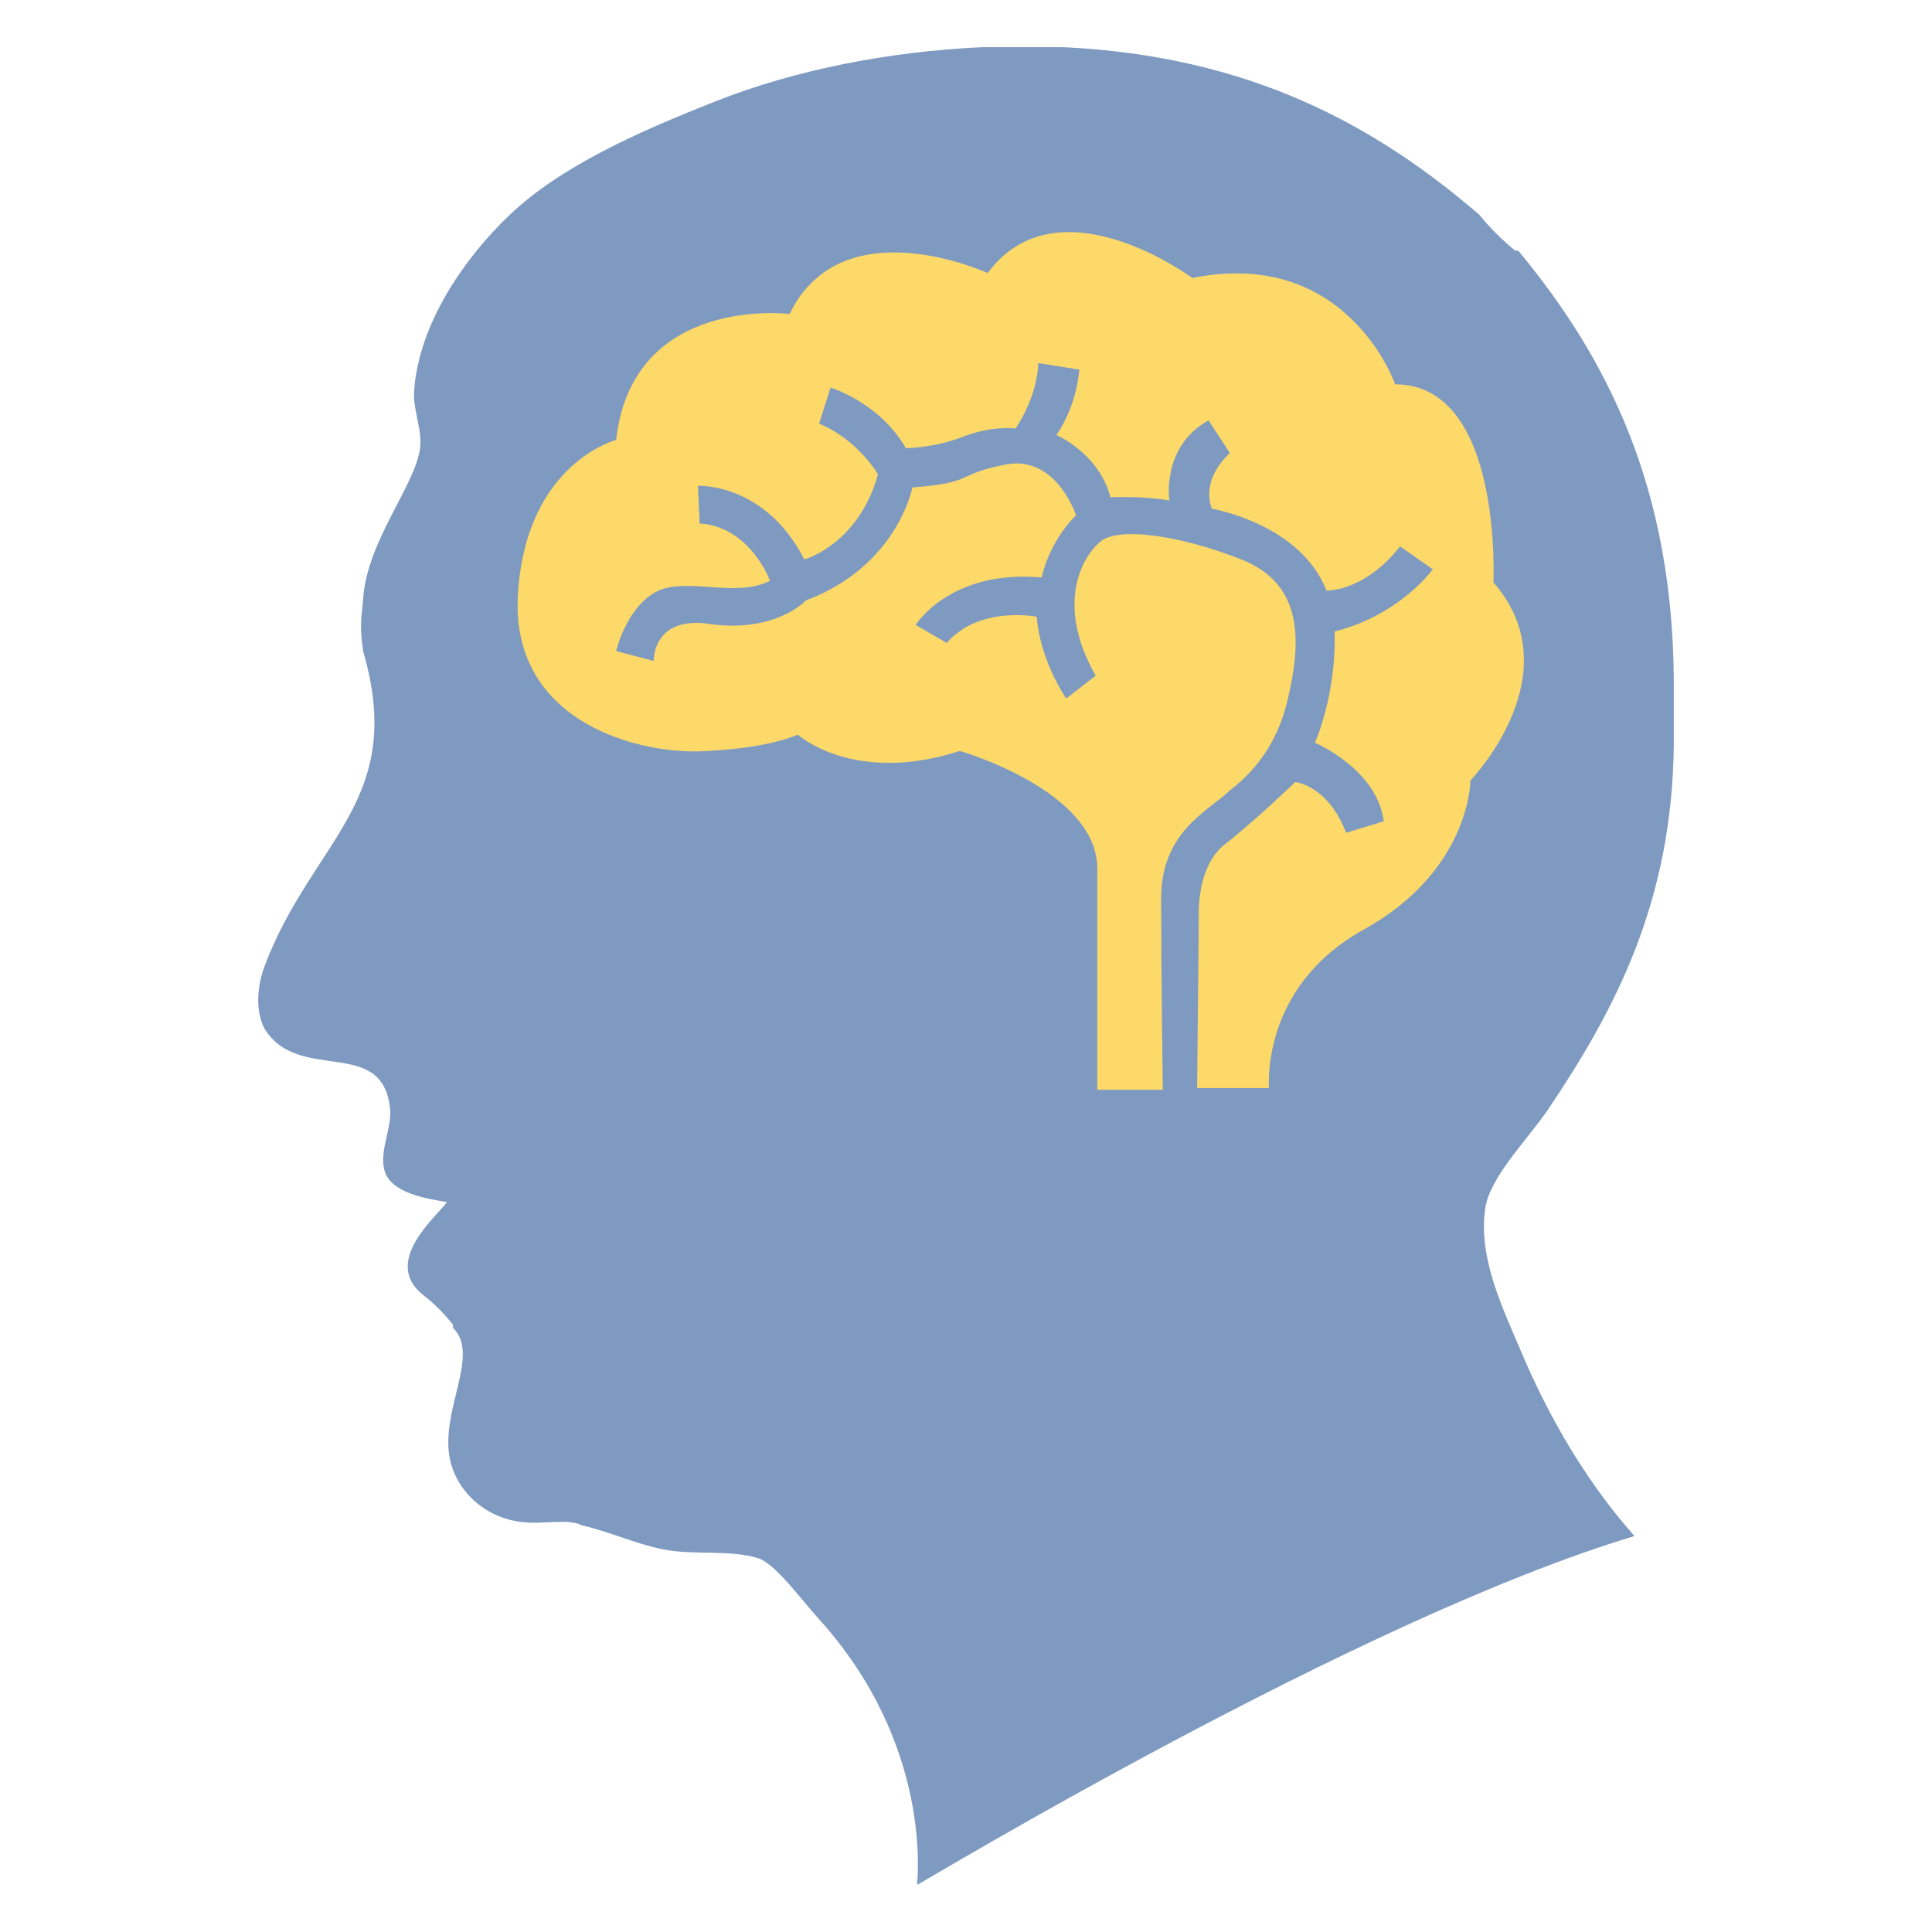<?xml version="1.0" encoding="UTF-8" standalone="no"?>
<!DOCTYPE svg PUBLIC "-//W3C//DTD SVG 1.1//EN" "http://www.w3.org/Graphics/SVG/1.1/DTD/svg11.dtd">
<svg xmlns="http://www.w3.org/2000/svg" xmlns:xlink="http://www.w3.org/1999/xlink" xmlns:serif="http://www.serif.com/" width="74" height="74" viewBox="0 0 164 164" version="1.1" xml:space="preserve" style="fill-rule:evenodd;clip-rule:evenodd;stroke-linejoin:round;stroke-miterlimit:2;"><g id="Ebene-1" serif:id="Ebene 1"><path d="M83.409,4.004c-8.035,0.368 -15.939,1.943 -22.605,4.572c-6.623,2.61 -13.181,5.527 -17.526,9.651c-3.662,3.476 -7.727,9.099 -8.128,14.986c-0.105,1.554 0.706,3.3 0.509,4.826c-0.414,3.184 -4.444,7.777 -4.827,12.699c-0.099,1.492 -0.37,2.146 -0,4.572c3.701,12.704 -4.308,15.969 -8.371,26.691c-0.461,1.214 -0.942,3.523 -0.011,5.312c2.901,4.738 10.068,0.564 10.668,6.859c0.149,1.556 -0.885,3.41 -0.508,5.08c0.465,2.055 3.657,2.496 5.334,2.793c-0.988,1.314 -5.528,5.075 -2.032,7.876c0.953,0.74 1.8,1.585 2.541,2.538l-0,0.254c2.358,2.315 -1.135,7.044 -0.255,11.177c0.58,2.724 3.041,5.064 6.35,5.333c1.528,0.167 3.722,-0.334 4.827,0.254c2.467,0.57 4.423,1.527 6.856,2.032c2.588,0.537 5.642,-0 8.128,0.763c1.428,0.438 3.692,3.551 5.081,5.08c9.794,10.779 8.41,22.221 8.41,22.644c0.169,0 37.306,-22.522 60.878,-29.6c0,-0.169 -5.211,-5.254 -9.6,-15.651c-1.592,-3.772 -3.67,-7.975 -3.048,-12.191c0.394,-2.665 3.678,-5.922 5.334,-8.382c5.733,-8.514 10.545,-17.69 10.668,-30.987l0,-5.335c-0.075,-16.517 -5.679,-27.51 -13.207,-36.575l-0.254,0c-1.123,-0.91 -2.139,-1.926 -3.049,-3.048c-8.869,-7.64 -19.546,-13.474 -35.305,-14.223l-6.858,-0Z" style="fill:#7f9ac1;"/><path d="M107.734,92.639c-0,0 -0.973,-8.749 8.058,-13.75c9.029,-5.002 9.029,-12.642 9.029,-12.642c0,-0 8.752,-9.032 1.946,-16.811c-0,-0 0.832,-16.811 -8.336,-16.811c0,0 -4.029,-11.669 -17.228,-9.029c-0,-0 -11.392,-8.475 -17.365,-0.417c0,-0 -12.364,-5.697 -16.81,3.472c-0,0 -13.337,-1.667 -14.727,10.699c0,-0 -7.641,1.945 -8.335,13.059c-0.694,11.114 10.697,13.754 16.116,13.336c5.418,-0.277 7.64,-1.388 7.64,-1.388c-0,-0 4.723,4.305 13.754,1.388c-0,0 11.671,3.335 11.671,10.003l-0,18.755l5.557,-0c0,-0 -0.141,-10.696 -0.141,-16.254c0,-5.556 3.893,-7.363 5.697,-9.031c0.416,-0.415 3.752,-2.499 5,-7.64c1.252,-5.141 1.39,-10.003 -3.887,-12.088c-5.28,-2.083 -10.421,-2.778 -11.949,-1.527c-1.529,1.25 -3.89,5.279 -0.418,11.391l-2.5,1.945c0,0 -2.222,-3.194 -2.5,-6.945c-0,0 -4.862,-0.973 -7.641,2.222l-2.639,-1.527c0,-0 2.916,-4.724 10.696,-4.029c-0,-0 0.555,-2.919 2.918,-5.28c0,-0 -1.666,-5.141 -5.975,-4.307c-4.306,0.833 -2.5,1.528 -7.917,1.945c-0,-0 -1.251,6.668 -9.03,9.586c0,-0 -2.641,2.918 -8.614,1.945c-4.446,-0.417 -4.306,3.196 -4.306,3.196l-3.197,-0.835c0,0 0.834,-3.611 3.334,-5c2.502,-1.39 6.809,0.554 9.726,-0.973c-0,-0 -1.668,-4.585 -5.974,-4.862l-0.139,-3.195c0,-0 5.696,-0.279 9.031,6.25c-0,0 4.585,-1.249 6.251,-7.224c0,0 -1.666,-2.916 -5.001,-4.306l0.972,-3.056c0,-0 4.168,1.249 6.39,5.14c0,-0 2.363,-0 4.863,-0.973c2.5,-0.972 4.446,-0.694 4.446,-0.694c0,0 1.806,-2.5 1.943,-5.557l3.474,0.555c-0,0 -0.137,2.917 -1.943,5.557c-0,-0 3.612,1.529 4.584,5.281c0,-0 2.778,-0.14 5,0.276c-0,-0 -0.695,-4.584 3.334,-6.807l1.807,2.779c0,-0 -2.5,2.084 -1.528,4.724c-0,0 7.501,1.25 9.726,6.945c-0,-0 3.195,0.14 6.25,-3.75l2.779,1.945c0,0 -2.779,3.89 -8.336,5.278c-0,0 0.278,4.725 -1.667,9.448c0,-0 5.279,2.222 5.836,6.668l-3.195,0.974c-1.53,-4.031 -4.308,-4.308 -4.308,-4.308c0,-0 -3.473,3.334 -5.974,5.281c-2.5,1.944 -2.222,6.251 -2.222,6.251l-0.139,14.445l6.113,-0l-0,0.277Z" style="fill:#fcd969;fill-rule:nonzero;"/></g></svg>

